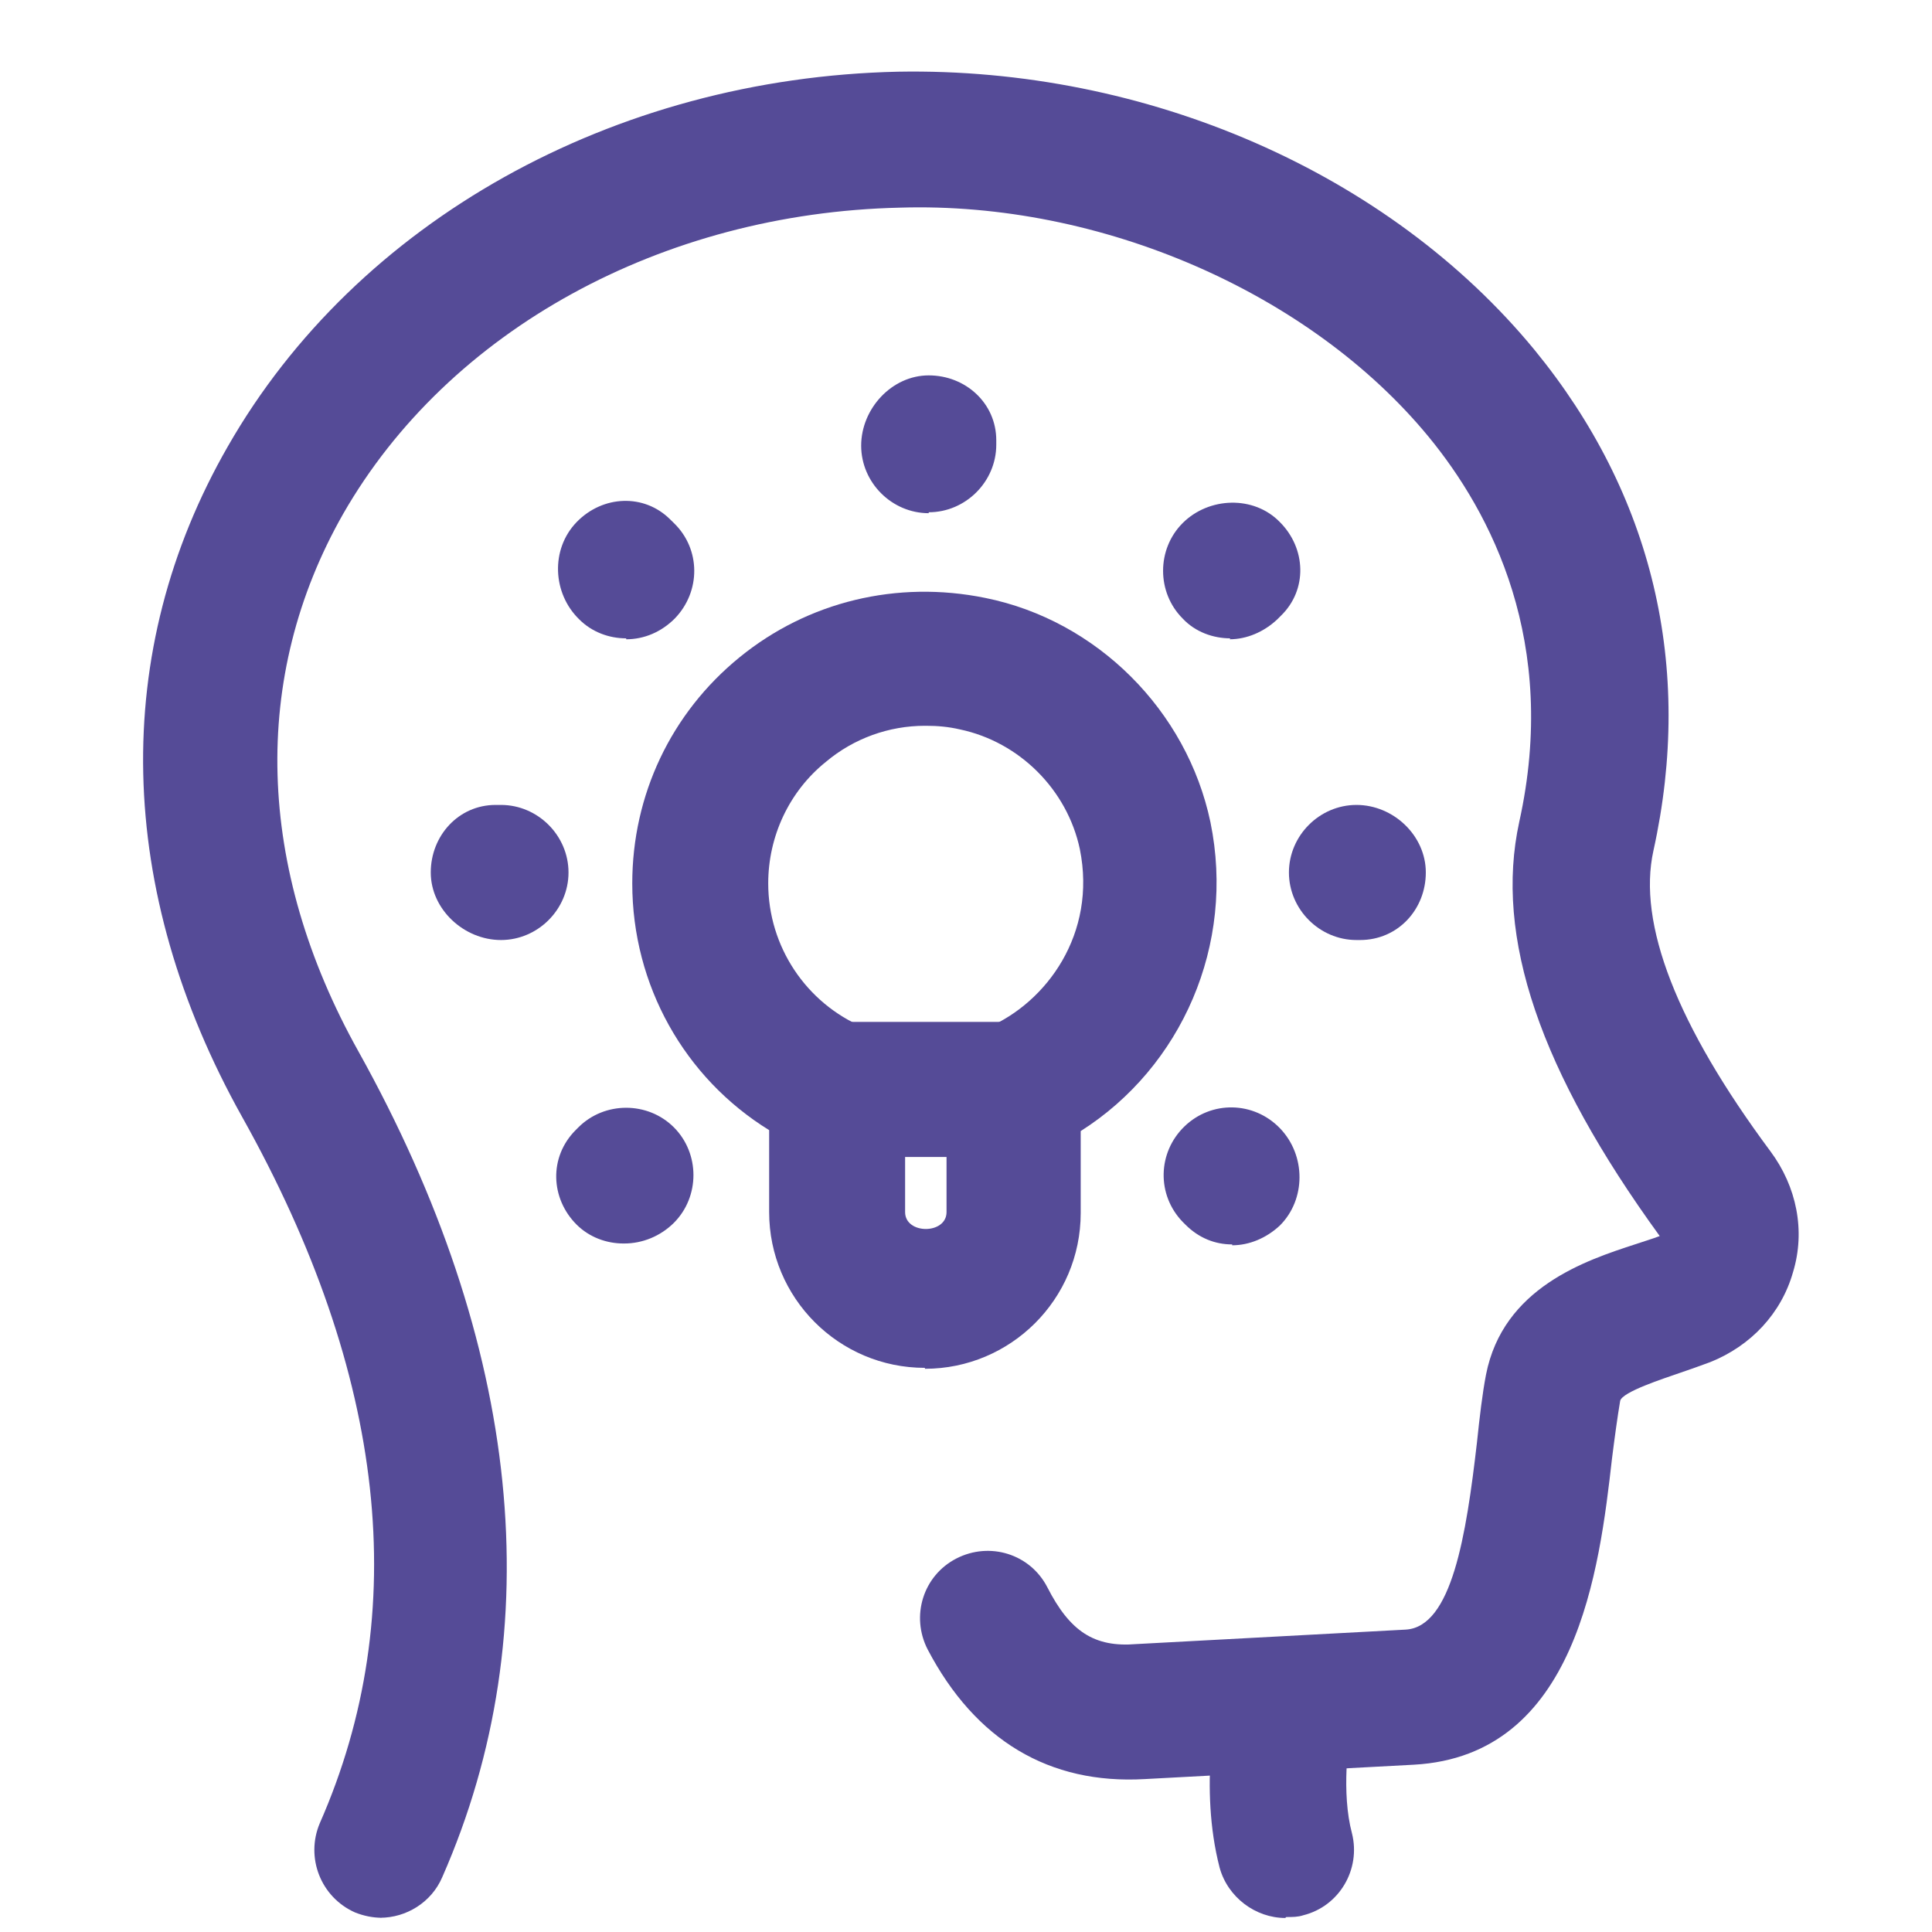 <svg width="27" height="27" viewBox="0 0 27 27" fill="none" xmlns="http://www.w3.org/2000/svg">
<path d="M5.337 26.801C5.211 26.801 5.085 26.776 4.96 26.726C4.481 26.512 4.267 25.958 4.469 25.48C5.765 22.535 5.4 19.212 3.386 15.613C1.612 12.442 1.536 9.107 3.185 6.237C4.985 3.091 8.572 1.09 12.548 1.002C16.022 0.939 19.407 2.411 21.446 4.891C23.095 6.904 23.674 9.321 23.107 11.888C22.881 12.908 23.434 14.329 24.743 16.091C25.108 16.582 25.234 17.199 25.058 17.778C24.894 18.357 24.466 18.81 23.9 19.036C23.762 19.087 23.623 19.137 23.472 19.188C23.258 19.263 22.667 19.452 22.642 19.578C22.604 19.804 22.566 20.081 22.528 20.383C22.352 21.931 22.038 24.536 19.76 24.662L15.997 24.863C14.663 24.939 13.631 24.322 12.964 23.051C12.725 22.585 12.901 22.019 13.366 21.78C13.832 21.541 14.398 21.717 14.637 22.183C14.952 22.799 15.292 23.026 15.883 22.976L19.646 22.774C20.288 22.736 20.49 21.465 20.641 20.156C20.678 19.804 20.716 19.477 20.767 19.212C21.006 17.992 22.163 17.614 22.856 17.388C22.969 17.35 23.095 17.312 23.195 17.274C21.522 14.971 20.88 13.096 21.232 11.485C21.786 8.981 20.842 7.169 19.961 6.099C18.312 4.098 15.393 2.814 12.574 2.902C9.251 2.978 6.268 4.614 4.796 7.181C3.5 9.459 3.575 12.127 5.01 14.695C7.288 18.785 7.703 22.774 6.18 26.235C6.029 26.587 5.677 26.801 5.312 26.801H5.337Z" fill="#554B97"/>
<path d="M17.962 26.804C17.547 26.804 17.157 26.515 17.044 26.099C16.754 24.979 17.006 23.796 17.044 23.658C17.157 23.154 17.66 22.827 18.176 22.94C18.68 23.054 19.007 23.557 18.894 24.073C18.843 24.312 18.743 25.055 18.894 25.621C19.02 26.124 18.718 26.64 18.214 26.766C18.139 26.791 18.063 26.791 17.975 26.791L17.962 26.804Z" fill="#554B97"/>
<path d="M17.22 17.391C16.981 17.391 16.755 17.303 16.566 17.114L16.528 17.076C16.163 16.698 16.176 16.107 16.553 15.742C16.931 15.377 17.522 15.39 17.887 15.767C18.252 16.145 18.252 16.761 17.887 17.126C17.698 17.303 17.459 17.403 17.22 17.403V17.391ZM8.713 17.378C8.474 17.378 8.235 17.29 8.058 17.114C7.693 16.749 7.668 16.17 8.046 15.792L8.083 15.755C8.448 15.39 9.053 15.39 9.418 15.755C9.782 16.12 9.782 16.724 9.418 17.089C9.229 17.277 8.977 17.378 8.725 17.378H8.713ZM19.007 13.137H18.957C18.441 13.137 18.013 12.709 18.013 12.193C18.013 11.677 18.441 11.249 18.957 11.249C19.473 11.249 19.926 11.677 19.926 12.193C19.926 12.709 19.536 13.137 19.007 13.137ZM7.001 13.137C6.485 13.137 6.02 12.709 6.02 12.193C6.02 11.677 6.41 11.249 6.926 11.249H7.001C7.517 11.249 7.945 11.677 7.945 12.193C7.945 12.709 7.517 13.137 7.001 13.137ZM8.751 8.921C8.511 8.921 8.272 8.833 8.096 8.657C7.719 8.292 7.693 7.675 8.058 7.297C8.423 6.92 9.002 6.895 9.367 7.26L9.418 7.31C9.795 7.675 9.795 8.267 9.43 8.644C9.241 8.833 9.002 8.934 8.751 8.934V8.921ZM17.195 8.921C16.956 8.921 16.704 8.833 16.528 8.644C16.163 8.279 16.163 7.675 16.528 7.31C16.893 6.945 17.522 6.92 17.887 7.297C18.252 7.662 18.277 8.241 17.9 8.606L17.849 8.657C17.661 8.833 17.422 8.934 17.183 8.934L17.195 8.921ZM12.979 7.172C12.463 7.172 12.035 6.744 12.035 6.228C12.035 5.712 12.463 5.246 12.979 5.246C13.495 5.246 13.923 5.636 13.923 6.152V6.215C13.923 6.731 13.495 7.159 12.979 7.159V7.172Z" fill="#554B97"/>
<path d="M12.926 19.116C11.718 19.116 10.749 18.135 10.749 16.939V15.794C9.566 15.064 8.836 13.768 8.836 12.346C8.836 11.112 9.377 9.967 10.334 9.187C11.29 8.407 12.536 8.105 13.769 8.356C15.33 8.671 16.588 9.929 16.916 11.49C17.268 13.202 16.513 14.913 15.103 15.807V16.952C15.103 18.16 14.122 19.129 12.926 19.129V19.116ZM12.926 10.143C12.423 10.143 11.932 10.319 11.542 10.647C11.026 11.062 10.736 11.691 10.736 12.346C10.736 13.227 11.265 14.02 12.07 14.359C12.423 14.51 12.649 14.85 12.649 15.228V16.939C12.649 17.254 13.228 17.254 13.228 16.939V15.228C13.228 14.85 13.455 14.51 13.807 14.359C14.625 14.007 15.33 13.05 15.091 11.867C14.915 11.037 14.248 10.37 13.417 10.194C13.253 10.156 13.102 10.143 12.939 10.143H12.926Z" fill="#554B97"/>
<path d="M14.161 16.169H11.682C11.166 16.169 10.738 15.741 10.738 15.225C10.738 14.709 11.166 14.281 11.682 14.281H14.161C14.677 14.281 15.105 14.709 15.105 15.225C15.105 15.741 14.677 16.169 14.161 16.169Z" fill="#554B97"/>
</svg>
